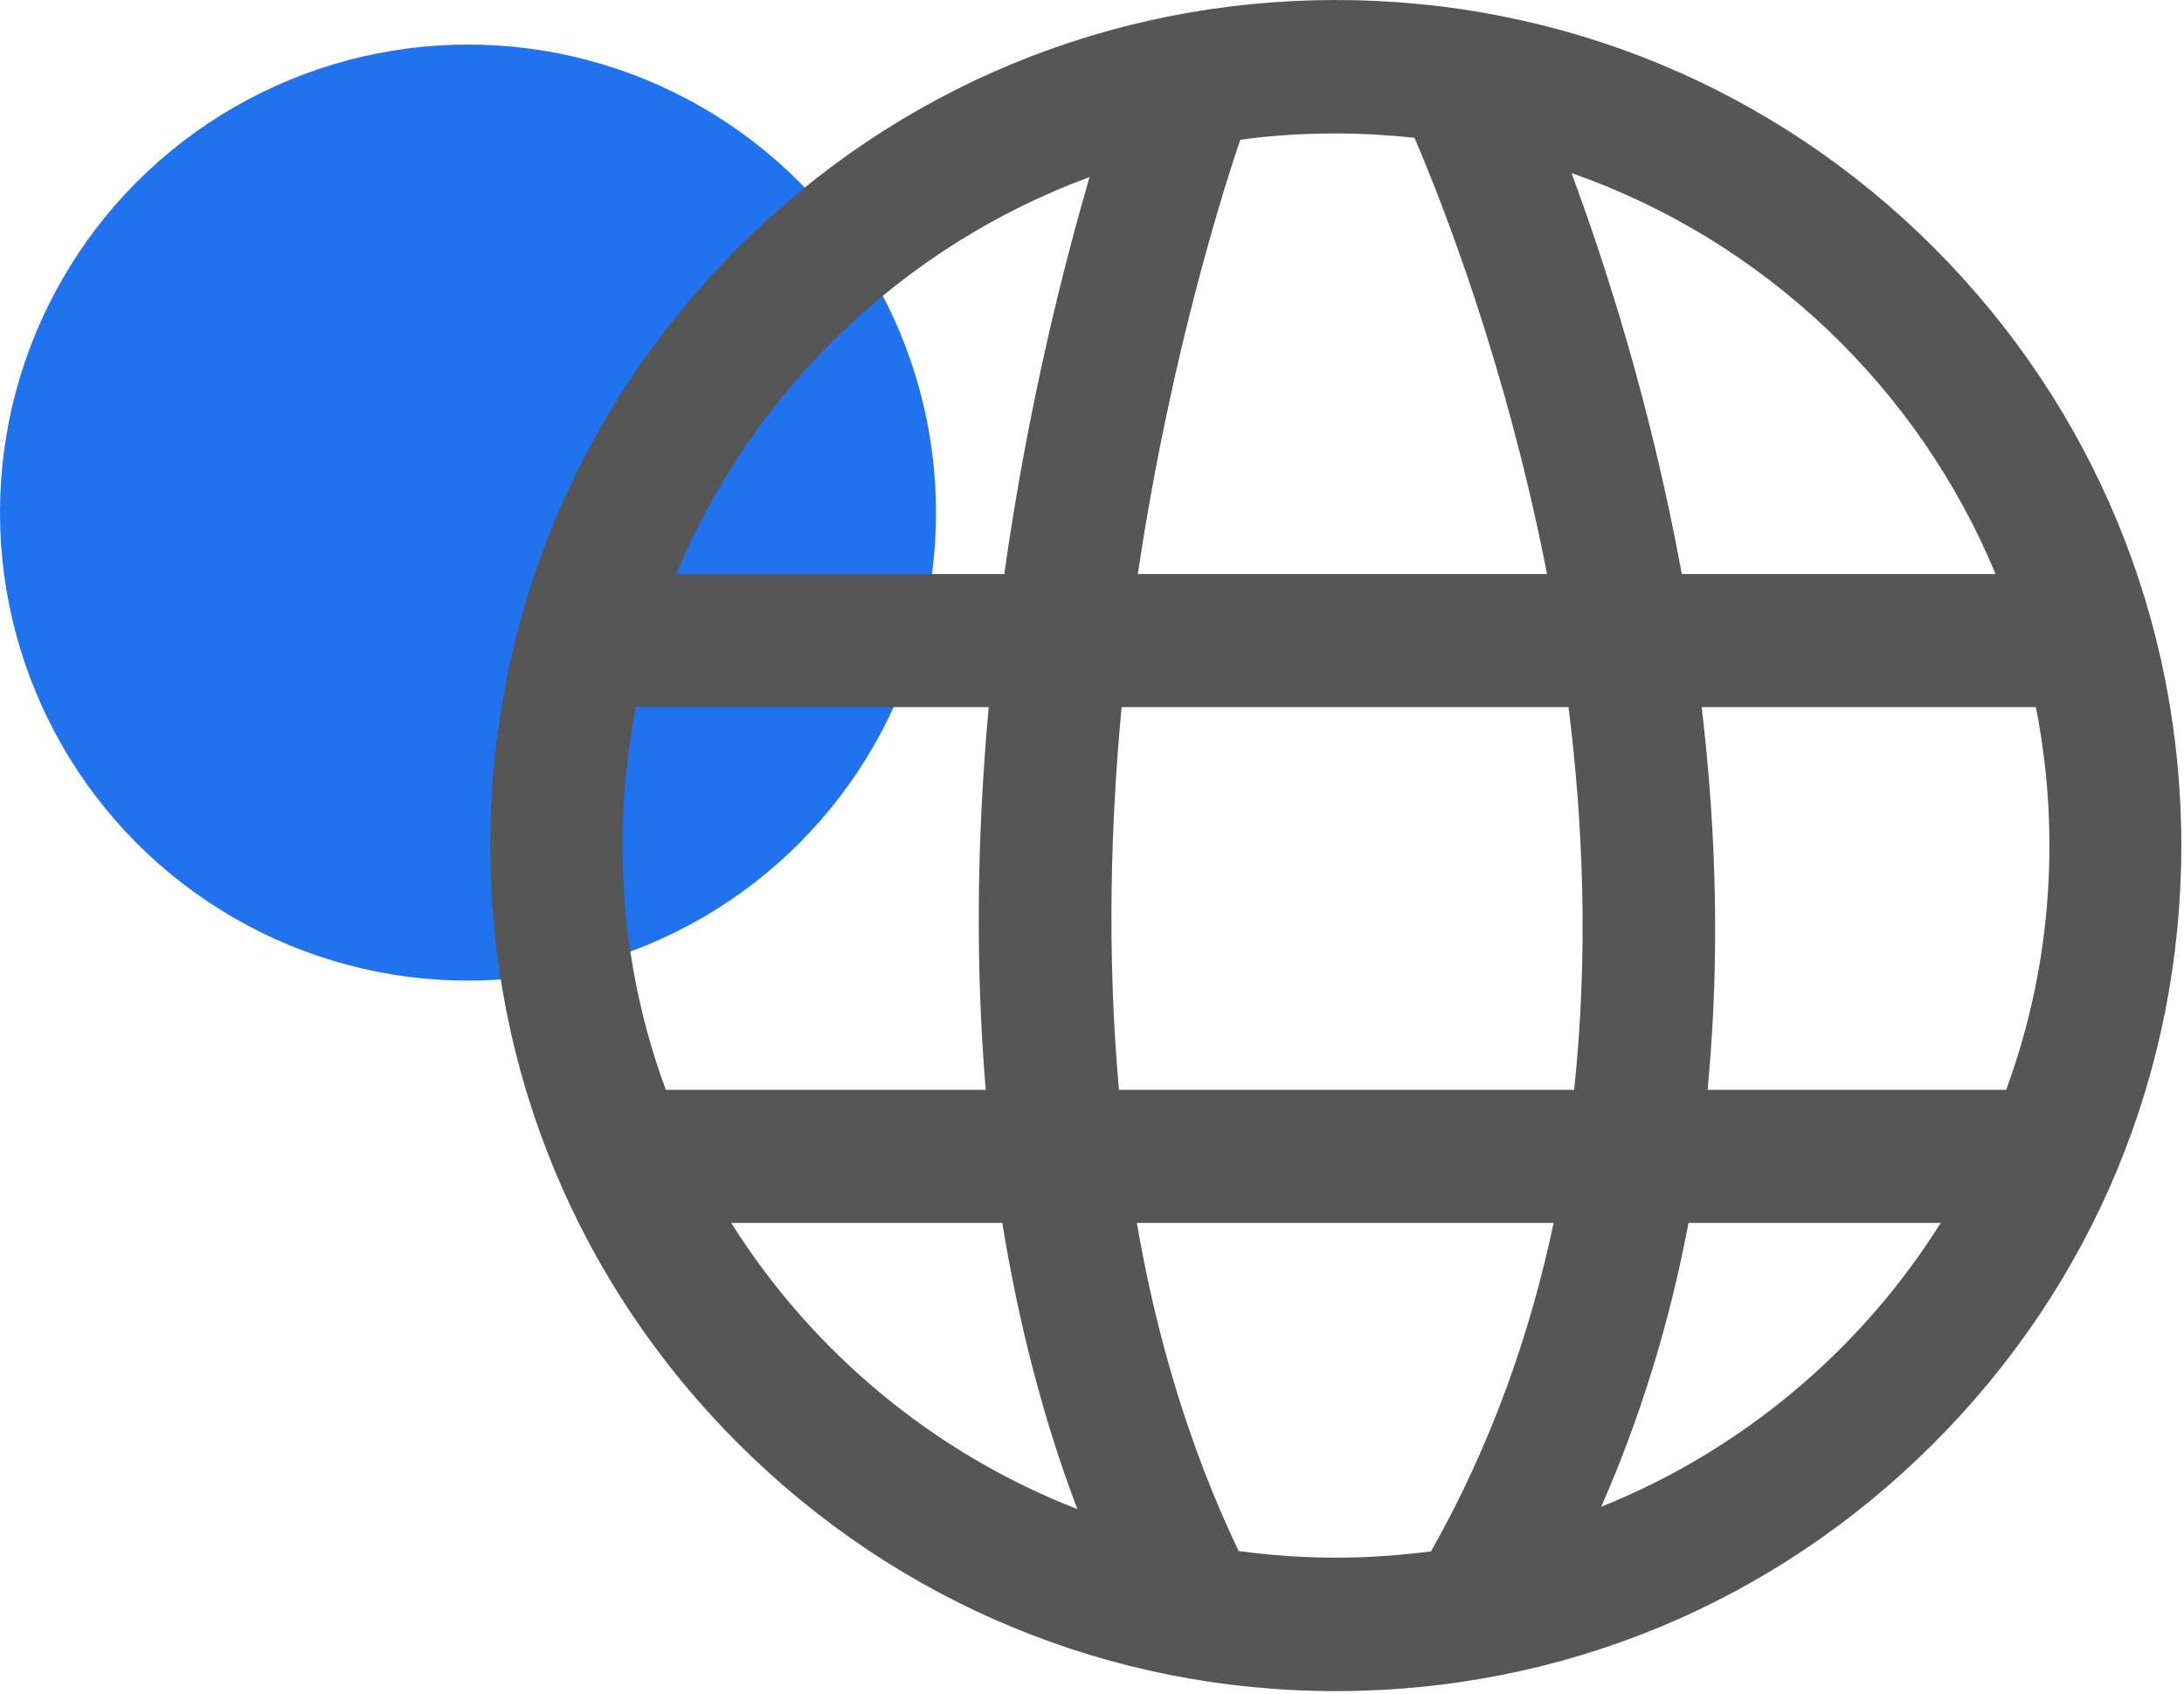 <svg width="49" height="38" viewBox="0 0 49 38" fill="none" xmlns="http://www.w3.org/2000/svg">
<circle cx="10.5" cy="11.5" r="10.5" fill="#2072EF"/>
<path d="M43.386 5.554C39.803 1.971 35.035 0 29.97 0C24.905 0 20.144 1.971 16.562 5.554C12.973 9.138 11 13.901 11 18.97C11 24.039 12.973 28.802 16.562 32.386C20.144 35.962 24.905 37.94 29.97 37.94C35.035 37.94 39.796 35.969 43.378 32.386C46.967 28.802 48.94 24.039 48.94 18.97C48.94 13.901 46.967 9.138 43.386 5.554ZM44.772 12.878H37.734C37.727 12.856 37.727 12.833 37.72 12.811C37.037 9.101 36.036 5.98 35.258 3.882C39.566 5.39 43.037 8.69 44.772 12.878ZM27.827 3.136C28.531 3.038 29.243 2.994 29.97 2.994C30.571 2.994 31.157 3.031 31.735 3.091C32.373 4.576 33.804 8.235 34.709 12.878H25.528C26.299 7.712 27.582 3.852 27.827 3.136ZM13.966 18.97C13.966 17.91 14.07 16.872 14.27 15.864H22.183C21.909 18.858 21.887 21.74 22.116 24.45H14.938C14.307 22.74 13.966 20.896 13.966 18.97ZM16.406 27.436H22.487C22.858 29.713 23.414 31.863 24.171 33.856C20.945 32.602 18.223 30.325 16.406 27.436ZM22.532 12.878H15.175C16.881 8.765 20.255 5.517 24.445 3.972C23.889 5.883 23.073 9.041 22.532 12.878ZM32.106 34.804C31.409 34.894 30.697 34.946 29.977 34.946C29.236 34.946 28.509 34.894 27.79 34.797C26.663 32.438 25.936 29.937 25.506 27.436H34.857C34.331 29.922 33.456 32.423 32.106 34.804ZM35.317 24.45H25.105C24.831 21.396 24.92 18.447 25.165 15.864H35.191C35.517 18.455 35.643 21.404 35.317 24.45ZM35.925 33.804C36.8 31.811 37.46 29.683 37.883 27.436H43.541C41.754 30.288 39.084 32.535 35.925 33.804ZM38.313 24.45L38.335 24.181C38.572 21.538 38.521 18.746 38.179 15.864H45.677C45.877 16.872 45.981 17.91 45.981 18.97C45.981 20.896 45.64 22.74 45.01 24.45H38.313Z" fill="#565656"/>
</svg>
